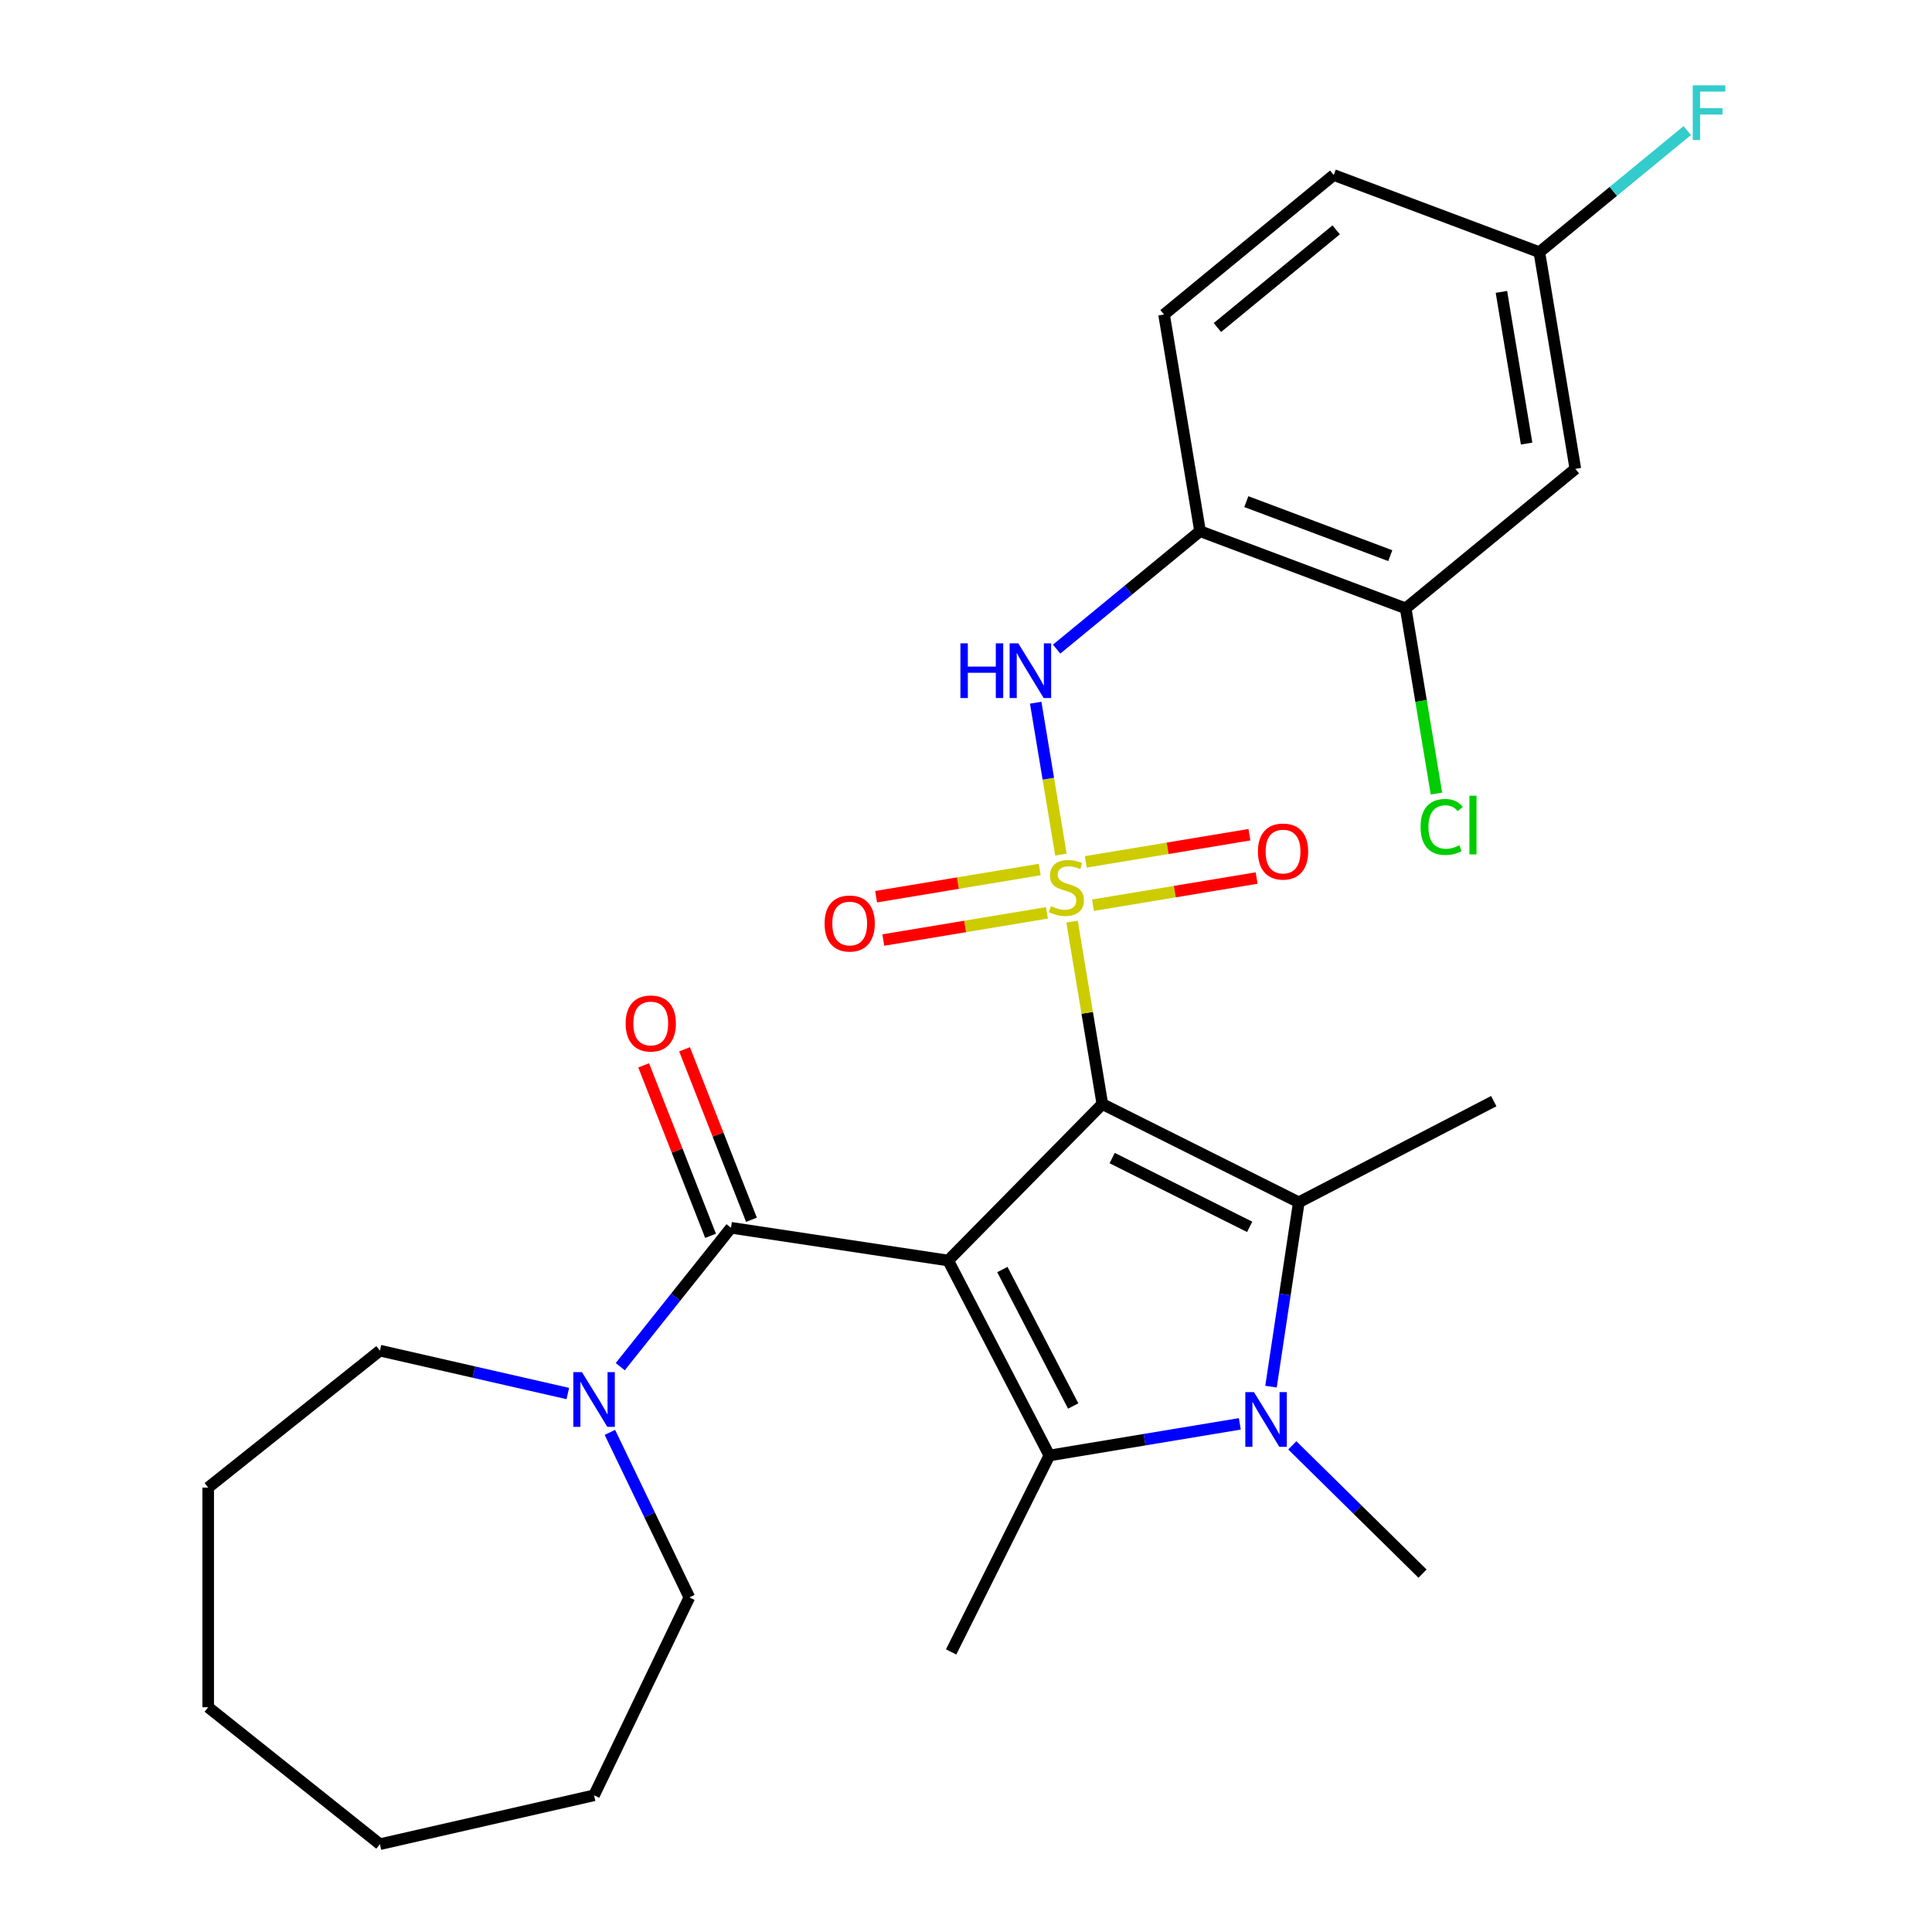<?xml version='1.0' encoding='iso-8859-1'?>
<svg version='1.1' baseProfile='full'
              xmlns='http://www.w3.org/2000/svg'
                      xmlns:rdkit='http://www.rdkit.org/xml'
                      xmlns:xlink='http://www.w3.org/1999/xlink'
                  xml:space='preserve'
width='1000px' height='1000px' viewBox='0 0 1000 1000'>
<!-- END OF HEADER -->
<rect style='opacity:1.0;fill:#FFFFFF;stroke:none' width='1000' height='1000' x='0' y='0'> </rect>
<path class='bond-0' d='M 570.574,571.455 L 562.734,524.24' style='fill:none;fill-rule:evenodd;stroke:#000000;stroke-width:6px;stroke-linecap:butt;stroke-linejoin:miter;stroke-opacity:1' />
<path class='bond-0' d='M 562.734,524.24 L 554.893,477.024' style='fill:none;fill-rule:evenodd;stroke:#CCCC00;stroke-width:6px;stroke-linecap:butt;stroke-linejoin:miter;stroke-opacity:1' />
<path class='bond-1' d='M 570.574,571.455 L 490.787,652.445' style='fill:none;fill-rule:evenodd;stroke:#000000;stroke-width:6px;stroke-linecap:butt;stroke-linejoin:miter;stroke-opacity:1' />
<path class='bond-2' d='M 570.574,571.455 L 672.256,622.31' style='fill:none;fill-rule:evenodd;stroke:#000000;stroke-width:6px;stroke-linecap:butt;stroke-linejoin:miter;stroke-opacity:1' />
<path class='bond-2' d='M 575.656,599.42 L 646.832,635.018' style='fill:none;fill-rule:evenodd;stroke:#000000;stroke-width:6px;stroke-linecap:butt;stroke-linejoin:miter;stroke-opacity:1' />
<path class='bond-6' d='M 549.133,442.339 L 542.605,403.03' style='fill:none;fill-rule:evenodd;stroke:#CCCC00;stroke-width:6px;stroke-linecap:butt;stroke-linejoin:miter;stroke-opacity:1' />
<path class='bond-6' d='M 542.605,403.03 L 536.078,363.721' style='fill:none;fill-rule:evenodd;stroke:#0000FF;stroke-width:6px;stroke-linecap:butt;stroke-linejoin:miter;stroke-opacity:1' />
<path class='bond-9' d='M 565.735,468.537 L 608.08,461.505' style='fill:none;fill-rule:evenodd;stroke:#CCCC00;stroke-width:6px;stroke-linecap:butt;stroke-linejoin:miter;stroke-opacity:1' />
<path class='bond-9' d='M 608.08,461.505 L 650.426,454.473' style='fill:none;fill-rule:evenodd;stroke:#FF0000;stroke-width:6px;stroke-linecap:butt;stroke-linejoin:miter;stroke-opacity:1' />
<path class='bond-9' d='M 562.01,446.107 L 604.355,439.075' style='fill:none;fill-rule:evenodd;stroke:#CCCC00;stroke-width:6px;stroke-linecap:butt;stroke-linejoin:miter;stroke-opacity:1' />
<path class='bond-9' d='M 604.355,439.075 L 646.701,432.043' style='fill:none;fill-rule:evenodd;stroke:#FF0000;stroke-width:6px;stroke-linecap:butt;stroke-linejoin:miter;stroke-opacity:1' />
<path class='bond-10' d='M 538.165,450.066 L 495.82,457.098' style='fill:none;fill-rule:evenodd;stroke:#CCCC00;stroke-width:6px;stroke-linecap:butt;stroke-linejoin:miter;stroke-opacity:1' />
<path class='bond-10' d='M 495.82,457.098 L 453.474,464.13' style='fill:none;fill-rule:evenodd;stroke:#FF0000;stroke-width:6px;stroke-linecap:butt;stroke-linejoin:miter;stroke-opacity:1' />
<path class='bond-10' d='M 541.89,472.497 L 499.545,479.529' style='fill:none;fill-rule:evenodd;stroke:#CCCC00;stroke-width:6px;stroke-linecap:butt;stroke-linejoin:miter;stroke-opacity:1' />
<path class='bond-10' d='M 499.545,479.529 L 457.199,486.561' style='fill:none;fill-rule:evenodd;stroke:#FF0000;stroke-width:6px;stroke-linecap:butt;stroke-linejoin:miter;stroke-opacity:1' />
<path class='bond-3' d='M 490.787,652.445 L 543.158,753.354' style='fill:none;fill-rule:evenodd;stroke:#000000;stroke-width:6px;stroke-linecap:butt;stroke-linejoin:miter;stroke-opacity:1' />
<path class='bond-3' d='M 518.825,657.107 L 555.484,727.743' style='fill:none;fill-rule:evenodd;stroke:#000000;stroke-width:6px;stroke-linecap:butt;stroke-linejoin:miter;stroke-opacity:1' />
<path class='bond-5' d='M 490.787,652.445 L 378.368,635.5' style='fill:none;fill-rule:evenodd;stroke:#000000;stroke-width:6px;stroke-linecap:butt;stroke-linejoin:miter;stroke-opacity:1' />
<path class='bond-4' d='M 672.256,622.31 L 665.065,670.019' style='fill:none;fill-rule:evenodd;stroke:#000000;stroke-width:6px;stroke-linecap:butt;stroke-linejoin:miter;stroke-opacity:1' />
<path class='bond-4' d='M 665.065,670.019 L 657.874,717.727' style='fill:none;fill-rule:evenodd;stroke:#0000FF;stroke-width:6px;stroke-linecap:butt;stroke-linejoin:miter;stroke-opacity:1' />
<path class='bond-18' d='M 672.256,622.31 L 773.165,569.94' style='fill:none;fill-rule:evenodd;stroke:#000000;stroke-width:6px;stroke-linecap:butt;stroke-linejoin:miter;stroke-opacity:1' />
<path class='bond-17' d='M 543.158,753.354 L 492.303,855.035' style='fill:none;fill-rule:evenodd;stroke:#000000;stroke-width:6px;stroke-linecap:butt;stroke-linejoin:miter;stroke-opacity:1' />
<path class='bond-28' d='M 543.158,753.354 L 592.443,745.169' style='fill:none;fill-rule:evenodd;stroke:#000000;stroke-width:6px;stroke-linecap:butt;stroke-linejoin:miter;stroke-opacity:1' />
<path class='bond-28' d='M 592.443,745.169 L 641.729,736.985' style='fill:none;fill-rule:evenodd;stroke:#0000FF;stroke-width:6px;stroke-linecap:butt;stroke-linejoin:miter;stroke-opacity:1' />
<path class='bond-16' d='M 668.893,748.11 L 702.597,781.313' style='fill:none;fill-rule:evenodd;stroke:#0000FF;stroke-width:6px;stroke-linecap:butt;stroke-linejoin:miter;stroke-opacity:1' />
<path class='bond-16' d='M 702.597,781.313 L 736.301,814.516' style='fill:none;fill-rule:evenodd;stroke:#000000;stroke-width:6px;stroke-linecap:butt;stroke-linejoin:miter;stroke-opacity:1' />
<path class='bond-7' d='M 378.368,635.5 L 349.705,671.442' style='fill:none;fill-rule:evenodd;stroke:#000000;stroke-width:6px;stroke-linecap:butt;stroke-linejoin:miter;stroke-opacity:1' />
<path class='bond-7' d='M 349.705,671.442 L 321.043,707.384' style='fill:none;fill-rule:evenodd;stroke:#0000FF;stroke-width:6px;stroke-linecap:butt;stroke-linejoin:miter;stroke-opacity:1' />
<path class='bond-13' d='M 388.951,631.347 L 371.637,587.233' style='fill:none;fill-rule:evenodd;stroke:#000000;stroke-width:6px;stroke-linecap:butt;stroke-linejoin:miter;stroke-opacity:1' />
<path class='bond-13' d='M 371.637,587.233 L 354.324,543.119' style='fill:none;fill-rule:evenodd;stroke:#FF0000;stroke-width:6px;stroke-linecap:butt;stroke-linejoin:miter;stroke-opacity:1' />
<path class='bond-13' d='M 367.785,639.654 L 350.471,595.54' style='fill:none;fill-rule:evenodd;stroke:#000000;stroke-width:6px;stroke-linecap:butt;stroke-linejoin:miter;stroke-opacity:1' />
<path class='bond-13' d='M 350.471,595.54 L 333.158,551.426' style='fill:none;fill-rule:evenodd;stroke:#FF0000;stroke-width:6px;stroke-linecap:butt;stroke-linejoin:miter;stroke-opacity:1' />
<path class='bond-8' d='M 546.908,335.98 L 584.025,305.461' style='fill:none;fill-rule:evenodd;stroke:#0000FF;stroke-width:6px;stroke-linecap:butt;stroke-linejoin:miter;stroke-opacity:1' />
<path class='bond-8' d='M 584.025,305.461 L 621.141,274.942' style='fill:none;fill-rule:evenodd;stroke:#000000;stroke-width:6px;stroke-linecap:butt;stroke-linejoin:miter;stroke-opacity:1' />
<path class='bond-22' d='M 315.672,741.388 L 336.242,784.102' style='fill:none;fill-rule:evenodd;stroke:#0000FF;stroke-width:6px;stroke-linecap:butt;stroke-linejoin:miter;stroke-opacity:1' />
<path class='bond-22' d='M 336.242,784.102 L 356.812,826.817' style='fill:none;fill-rule:evenodd;stroke:#000000;stroke-width:6px;stroke-linecap:butt;stroke-linejoin:miter;stroke-opacity:1' />
<path class='bond-23' d='M 293.902,721.286 L 245.273,710.187' style='fill:none;fill-rule:evenodd;stroke:#0000FF;stroke-width:6px;stroke-linecap:butt;stroke-linejoin:miter;stroke-opacity:1' />
<path class='bond-23' d='M 245.273,710.187 L 196.645,699.088' style='fill:none;fill-rule:evenodd;stroke:#000000;stroke-width:6px;stroke-linecap:butt;stroke-linejoin:miter;stroke-opacity:1' />
<path class='bond-11' d='M 621.141,274.942 L 727.581,314.89' style='fill:none;fill-rule:evenodd;stroke:#000000;stroke-width:6px;stroke-linecap:butt;stroke-linejoin:miter;stroke-opacity:1' />
<path class='bond-11' d='M 645.097,259.647 L 719.605,287.61' style='fill:none;fill-rule:evenodd;stroke:#000000;stroke-width:6px;stroke-linecap:butt;stroke-linejoin:miter;stroke-opacity:1' />
<path class='bond-14' d='M 621.141,274.942 L 602.517,162.789' style='fill:none;fill-rule:evenodd;stroke:#000000;stroke-width:6px;stroke-linecap:butt;stroke-linejoin:miter;stroke-opacity:1' />
<path class='bond-12' d='M 727.581,314.89 L 815.397,242.684' style='fill:none;fill-rule:evenodd;stroke:#000000;stroke-width:6px;stroke-linecap:butt;stroke-linejoin:miter;stroke-opacity:1' />
<path class='bond-19' d='M 727.581,314.89 L 735.54,362.816' style='fill:none;fill-rule:evenodd;stroke:#000000;stroke-width:6px;stroke-linecap:butt;stroke-linejoin:miter;stroke-opacity:1' />
<path class='bond-19' d='M 735.54,362.816 L 743.498,410.741' style='fill:none;fill-rule:evenodd;stroke:#00CC00;stroke-width:6px;stroke-linecap:butt;stroke-linejoin:miter;stroke-opacity:1' />
<path class='bond-30' d='M 815.397,242.684 L 796.772,130.531' style='fill:none;fill-rule:evenodd;stroke:#000000;stroke-width:6px;stroke-linecap:butt;stroke-linejoin:miter;stroke-opacity:1' />
<path class='bond-30' d='M 790.172,229.586 L 777.135,151.079' style='fill:none;fill-rule:evenodd;stroke:#000000;stroke-width:6px;stroke-linecap:butt;stroke-linejoin:miter;stroke-opacity:1' />
<path class='bond-20' d='M 602.517,162.789 L 690.332,90.583' style='fill:none;fill-rule:evenodd;stroke:#000000;stroke-width:6px;stroke-linecap:butt;stroke-linejoin:miter;stroke-opacity:1' />
<path class='bond-20' d='M 630.13,169.521 L 691.601,118.977' style='fill:none;fill-rule:evenodd;stroke:#000000;stroke-width:6px;stroke-linecap:butt;stroke-linejoin:miter;stroke-opacity:1' />
<path class='bond-15' d='M 796.772,130.531 L 690.332,90.583' style='fill:none;fill-rule:evenodd;stroke:#000000;stroke-width:6px;stroke-linecap:butt;stroke-linejoin:miter;stroke-opacity:1' />
<path class='bond-21' d='M 796.772,130.531 L 835.049,99.058' style='fill:none;fill-rule:evenodd;stroke:#000000;stroke-width:6px;stroke-linecap:butt;stroke-linejoin:miter;stroke-opacity:1' />
<path class='bond-21' d='M 835.049,99.058 L 873.326,67.585' style='fill:none;fill-rule:evenodd;stroke:#33CCCC;stroke-width:6px;stroke-linecap:butt;stroke-linejoin:miter;stroke-opacity:1' />
<path class='bond-25' d='M 356.812,826.817 L 307.484,929.247' style='fill:none;fill-rule:evenodd;stroke:#000000;stroke-width:6px;stroke-linecap:butt;stroke-linejoin:miter;stroke-opacity:1' />
<path class='bond-24' d='M 196.645,699.088 L 107.759,769.972' style='fill:none;fill-rule:evenodd;stroke:#000000;stroke-width:6px;stroke-linecap:butt;stroke-linejoin:miter;stroke-opacity:1' />
<path class='bond-27' d='M 107.759,769.972 L 107.759,883.661' style='fill:none;fill-rule:evenodd;stroke:#000000;stroke-width:6px;stroke-linecap:butt;stroke-linejoin:miter;stroke-opacity:1' />
<path class='bond-26' d='M 307.484,929.247 L 196.645,954.545' style='fill:none;fill-rule:evenodd;stroke:#000000;stroke-width:6px;stroke-linecap:butt;stroke-linejoin:miter;stroke-opacity:1' />
<path class='bond-29' d='M 196.645,954.545 L 107.759,883.661' style='fill:none;fill-rule:evenodd;stroke:#000000;stroke-width:6px;stroke-linecap:butt;stroke-linejoin:miter;stroke-opacity:1' />
<path  class='atom-1' d='M 543.95 469.022
Q 544.27 469.142, 545.59 469.702
Q 546.91 470.262, 548.35 470.622
Q 549.83 470.942, 551.27 470.942
Q 553.95 470.942, 555.51 469.662
Q 557.07 468.342, 557.07 466.062
Q 557.07 464.502, 556.27 463.542
Q 555.51 462.582, 554.31 462.062
Q 553.11 461.542, 551.11 460.942
Q 548.59 460.182, 547.07 459.462
Q 545.59 458.742, 544.51 457.222
Q 543.47 455.702, 543.47 453.142
Q 543.47 449.582, 545.87 447.382
Q 548.31 445.182, 553.11 445.182
Q 556.39 445.182, 560.11 446.742
L 559.19 449.822
Q 555.79 448.422, 553.23 448.422
Q 550.47 448.422, 548.95 449.582
Q 547.43 450.702, 547.47 452.662
Q 547.47 454.182, 548.23 455.102
Q 549.03 456.022, 550.15 456.542
Q 551.31 457.062, 553.23 457.662
Q 555.79 458.462, 557.31 459.262
Q 558.83 460.062, 559.91 461.702
Q 561.03 463.302, 561.03 466.062
Q 561.03 469.982, 558.39 472.102
Q 555.79 474.182, 551.43 474.182
Q 548.91 474.182, 546.99 473.622
Q 545.11 473.102, 542.87 472.182
L 543.95 469.022
' fill='#CCCC00'/>
<path  class='atom-5' d='M 649.051 720.569
L 658.331 735.569
Q 659.251 737.049, 660.731 739.729
Q 662.211 742.409, 662.291 742.569
L 662.291 720.569
L 666.051 720.569
L 666.051 748.889
L 662.171 748.889
L 652.211 732.489
Q 651.051 730.569, 649.811 728.369
Q 648.611 726.169, 648.251 725.489
L 648.251 748.889
L 644.571 748.889
L 644.571 720.569
L 649.051 720.569
' fill='#0000FF'/>
<path  class='atom-7' d='M 497.106 332.988
L 500.946 332.988
L 500.946 345.028
L 515.426 345.028
L 515.426 332.988
L 519.266 332.988
L 519.266 361.308
L 515.426 361.308
L 515.426 348.228
L 500.946 348.228
L 500.946 361.308
L 497.106 361.308
L 497.106 332.988
' fill='#0000FF'/>
<path  class='atom-7' d='M 527.066 332.988
L 536.346 347.988
Q 537.266 349.468, 538.746 352.148
Q 540.226 354.828, 540.306 354.988
L 540.306 332.988
L 544.066 332.988
L 544.066 361.308
L 540.186 361.308
L 530.226 344.908
Q 529.066 342.988, 527.826 340.788
Q 526.626 338.588, 526.266 337.908
L 526.266 361.308
L 522.586 361.308
L 522.586 332.988
L 527.066 332.988
' fill='#0000FF'/>
<path  class='atom-8' d='M 301.224 710.226
L 310.504 725.226
Q 311.424 726.706, 312.904 729.386
Q 314.384 732.066, 314.464 732.226
L 314.464 710.226
L 318.224 710.226
L 318.224 738.546
L 314.344 738.546
L 304.384 722.146
Q 303.224 720.226, 301.984 718.026
Q 300.784 715.826, 300.424 715.146
L 300.424 738.546
L 296.744 738.546
L 296.744 710.226
L 301.224 710.226
' fill='#0000FF'/>
<path  class='atom-10' d='M 651.103 440.757
Q 651.103 433.957, 654.463 430.157
Q 657.823 426.357, 664.103 426.357
Q 670.383 426.357, 673.743 430.157
Q 677.103 433.957, 677.103 440.757
Q 677.103 447.637, 673.703 451.557
Q 670.303 455.437, 664.103 455.437
Q 657.863 455.437, 654.463 451.557
Q 651.103 447.677, 651.103 440.757
M 664.103 452.237
Q 668.423 452.237, 670.743 449.357
Q 673.103 446.437, 673.103 440.757
Q 673.103 435.197, 670.743 432.397
Q 668.423 429.557, 664.103 429.557
Q 659.783 429.557, 657.423 432.357
Q 655.103 435.157, 655.103 440.757
Q 655.103 446.477, 657.423 449.357
Q 659.783 452.237, 664.103 452.237
' fill='#FF0000'/>
<path  class='atom-11' d='M 426.797 478.006
Q 426.797 471.206, 430.157 467.406
Q 433.517 463.606, 439.797 463.606
Q 446.077 463.606, 449.437 467.406
Q 452.797 471.206, 452.797 478.006
Q 452.797 484.886, 449.397 488.806
Q 445.997 492.686, 439.797 492.686
Q 433.557 492.686, 430.157 488.806
Q 426.797 484.926, 426.797 478.006
M 439.797 489.486
Q 444.117 489.486, 446.437 486.606
Q 448.797 483.686, 448.797 478.006
Q 448.797 472.446, 446.437 469.646
Q 444.117 466.806, 439.797 466.806
Q 435.477 466.806, 433.117 469.606
Q 430.797 472.406, 430.797 478.006
Q 430.797 483.726, 433.117 486.606
Q 435.477 489.486, 439.797 489.486
' fill='#FF0000'/>
<path  class='atom-14' d='M 323.833 529.75
Q 323.833 522.95, 327.193 519.15
Q 330.553 515.35, 336.833 515.35
Q 343.113 515.35, 346.473 519.15
Q 349.833 522.95, 349.833 529.75
Q 349.833 536.63, 346.433 540.55
Q 343.033 544.43, 336.833 544.43
Q 330.593 544.43, 327.193 540.55
Q 323.833 536.67, 323.833 529.75
M 336.833 541.23
Q 341.153 541.23, 343.473 538.35
Q 345.833 535.43, 345.833 529.75
Q 345.833 524.19, 343.473 521.39
Q 341.153 518.55, 336.833 518.55
Q 332.513 518.55, 330.153 521.35
Q 327.833 524.15, 327.833 529.75
Q 327.833 535.47, 330.153 538.35
Q 332.513 541.23, 336.833 541.23
' fill='#FF0000'/>
<path  class='atom-20' d='M 735.286 428.023
Q 735.286 420.983, 738.566 417.303
Q 741.886 413.583, 748.166 413.583
Q 754.006 413.583, 757.126 417.703
L 754.486 419.863
Q 752.206 416.863, 748.166 416.863
Q 743.886 416.863, 741.606 419.743
Q 739.366 422.583, 739.366 428.023
Q 739.366 433.623, 741.686 436.503
Q 744.046 439.383, 748.606 439.383
Q 751.726 439.383, 755.366 437.503
L 756.486 440.503
Q 755.006 441.463, 752.766 442.023
Q 750.526 442.583, 748.046 442.583
Q 741.886 442.583, 738.566 438.823
Q 735.286 435.063, 735.286 428.023
' fill='#00CC00'/>
<path  class='atom-20' d='M 760.566 411.863
L 764.246 411.863
L 764.246 442.223
L 760.566 442.223
L 760.566 411.863
' fill='#00CC00'/>
<path  class='atom-22' d='M 876.168 44.165
L 893.008 44.165
L 893.008 47.405
L 879.968 47.405
L 879.968 56.005
L 891.568 56.005
L 891.568 59.285
L 879.968 59.285
L 879.968 72.485
L 876.168 72.485
L 876.168 44.165
' fill='#33CCCC'/>
</svg>
